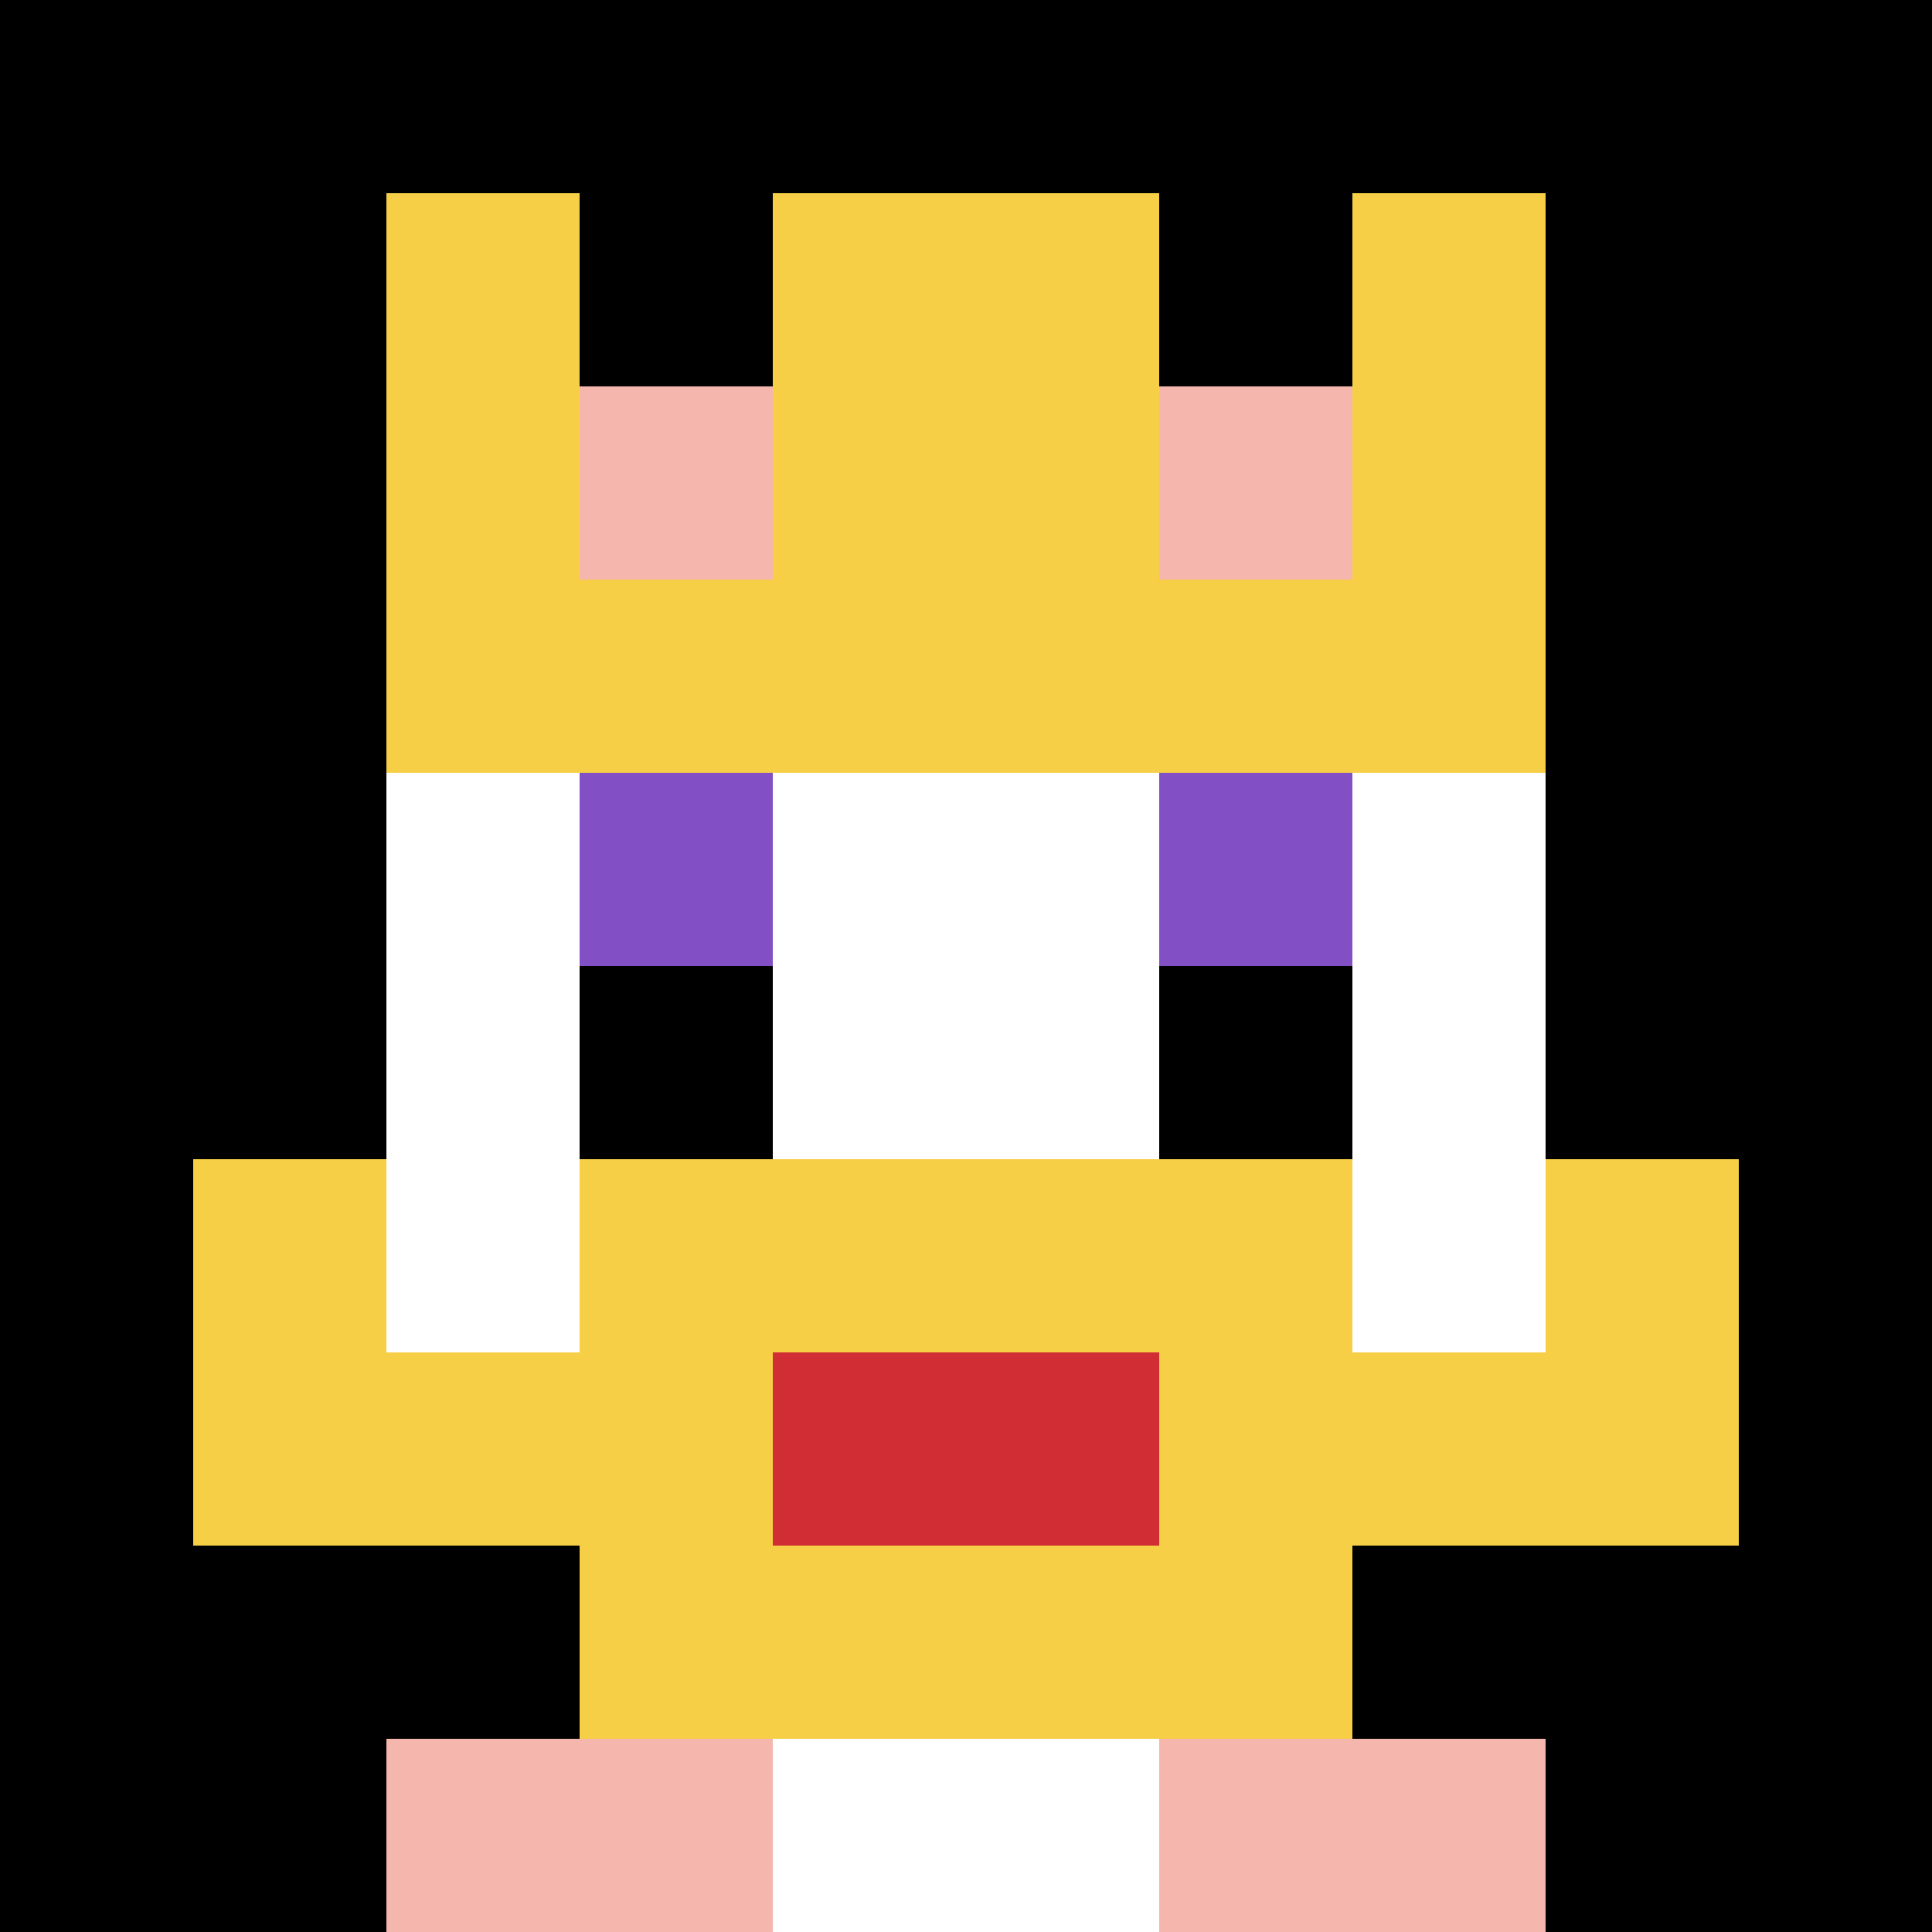 <svg xmlns="http://www.w3.org/2000/svg" version="1.1" width="913" height="913"><title>'goose-pfp-243883' by Dmitri Cherniak</title><desc>seed=243883
backgroundColor=#ffffff
padding=20
innerPadding=0
timeout=500
dimension=1
border=false
Save=function(){return n.handleSave()}
frame=1

Rendered at Sun Sep 15 2024 22:49:41 GMT+0800 (中国标准时间)
Generated in &lt;1ms
</desc><defs></defs><rect width="100%" height="100%" fill="#ffffff"></rect><g><g id="0-0"><rect x="0" y="0" height="913" width="913" fill="#000000"></rect><g><rect id="0-0-3-2-4-7" x="273.9" y="182.6" width="365.2" height="639.1" fill="#ffffff"></rect><rect id="0-0-2-3-6-5" x="182.6" y="273.9" width="547.8" height="456.5" fill="#ffffff"></rect><rect id="0-0-4-8-2-2" x="365.2" y="730.4" width="182.6" height="182.6" fill="#ffffff"></rect><rect id="0-0-1-7-8-1" x="91.3" y="639.1" width="730.4" height="91.3" fill="#F7CF46"></rect><rect id="0-0-3-6-4-3" x="273.9" y="547.8" width="365.2" height="273.9" fill="#F7CF46"></rect><rect id="0-0-4-7-2-1" x="365.2" y="639.1" width="182.6" height="91.3" fill="#D12D35"></rect><rect id="0-0-1-6-1-2" x="91.3" y="547.8" width="91.3" height="182.6" fill="#F7CF46"></rect><rect id="0-0-8-6-1-2" x="730.4" y="547.8" width="91.3" height="182.6" fill="#F7CF46"></rect><rect id="0-0-3-4-1-1" x="273.9" y="365.2" width="91.3" height="91.3" fill="#834FC4"></rect><rect id="0-0-6-4-1-1" x="547.8" y="365.2" width="91.3" height="91.3" fill="#834FC4"></rect><rect id="0-0-3-5-1-1" x="273.9" y="456.5" width="91.3" height="91.3" fill="#000000"></rect><rect id="0-0-6-5-1-1" x="547.8" y="456.5" width="91.3" height="91.3" fill="#000000"></rect><rect id="0-0-2-1-1-2" x="182.6" y="91.3" width="91.3" height="182.6" fill="#F7CF46"></rect><rect id="0-0-4-1-2-2" x="365.2" y="91.3" width="182.6" height="182.6" fill="#F7CF46"></rect><rect id="0-0-7-1-1-2" x="639.1" y="91.3" width="91.3" height="182.6" fill="#F7CF46"></rect><rect id="0-0-2-2-6-2" x="182.6" y="182.6" width="547.8" height="182.6" fill="#F7CF46"></rect><rect id="0-0-3-2-1-1" x="273.9" y="182.6" width="91.3" height="91.3" fill="#F4B6AD"></rect><rect id="0-0-6-2-1-1" x="547.8" y="182.6" width="91.3" height="91.3" fill="#F4B6AD"></rect><rect id="0-0-2-9-2-1" x="182.6" y="821.7" width="182.6" height="91.3" fill="#F4B6AD"></rect><rect id="0-0-6-9-2-1" x="547.8" y="821.7" width="182.6" height="91.3" fill="#F4B6AD"></rect></g><rect x="0" y="0" stroke="white" stroke-width="0" height="913" width="913" fill="none"></rect></g></g></svg>